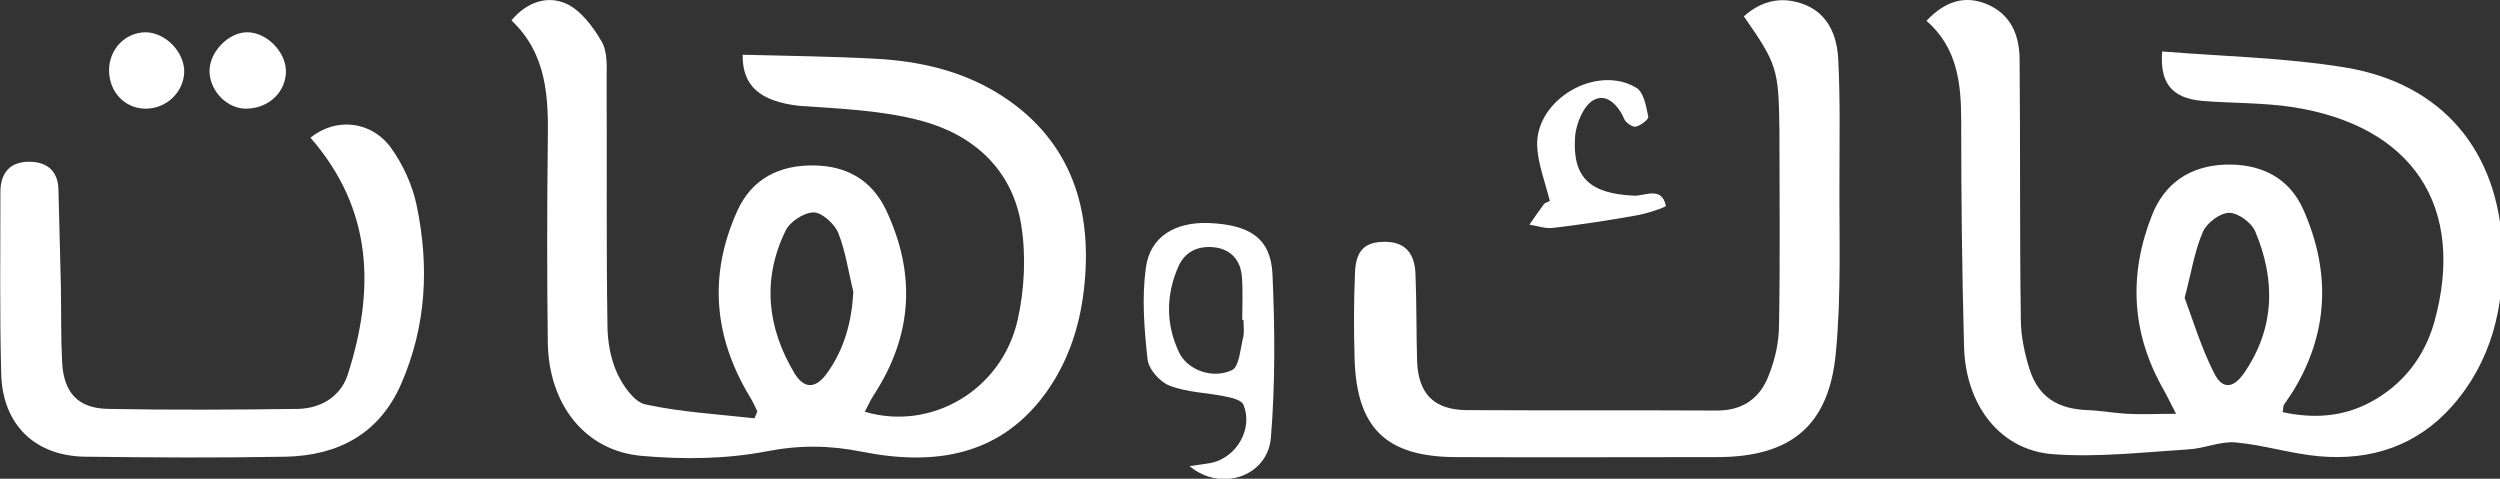 <?xml version="1.0" encoding="utf-8"?>
<!-- Generator: Adobe Illustrator 18.1.1, SVG Export Plug-In . SVG Version: 6.00 Build 0)  -->
<svg version="1.1" id="Layer_1" xmlns="http://www.w3.org/2000/svg" xmlns:xlink="http://www.w3.org/1999/xlink" x="0px" y="0px"
	 viewBox="0 352 612 117.2" enable-background="new 0 352 612 117.2" xml:space="preserve">
<rect x="0" y="352" width="612" height="117.2" fill="#333333" stroke="none"/>
<g>
	<path fill="#FFFFFF" d="M181.8,365.4c11.3,0.3,22.1,0.4,32.9,1c10.3,0.6,20.2,2.8,29.2,8.2c17.5,10.6,23.5,27.2,21.6,46.8
		c-0.9,9.5-3.6,18.3-9,26.1c-11.3,16.2-27.7,18.6-45.4,15.1c-8-1.6-15.3-1.7-23.5-0.1c-9.9,1.9-20.4,2-30.5,1.1
		c-13.9-1.2-22.8-12.6-23-27.8c-0.2-16.3-0.2-32.7,0-49c0.2-11-0.2-21.6-8.9-29.8c3.9-4.7,9-6.1,13.4-4.1c3.6,1.6,6.6,5.7,8.7,9.3
		c1.5,2.6,1.2,6.3,1.2,9.4c0.1,19.9-0.1,39.8,0.2,59.8c0,4,0.7,8.3,2.4,12c1.4,3,4.1,7,6.9,7.6c8.7,1.9,17.8,2.4,26.7,3.4
		c0.2-0.6,0.5-1.1,0.7-1.7c-0.6-1.2-1.1-2.4-1.8-3.5c-8.9-14.7-10.2-29.9-3.1-45.6c3.6-7.9,10.3-11.2,18.7-11.1
		c7.9,0.1,14.1,3.4,17.7,10.9c7.4,15.7,6.5,30.7-3,45.3c-0.8,1.2-1.4,2.6-2.2,4.1c16.3,4.8,33.5-5.3,37.4-22.4
		c1.7-7.5,2.1-15.8,0.9-23.3c-2.2-13.7-11.8-22.2-24.7-25.6c-9.5-2.5-19.7-2.9-29.7-3.6C186,376.8,181.7,373,181.8,365.4z
		 M208.9,423.4c-1.2-4.8-1.9-9.9-3.7-14.4c-0.9-2.2-4-5-6-5c-2.4,0-5.9,2.3-6.9,4.5c-5.8,11.9-4.5,23.7,2.2,34.9
		c2.4,3.9,5.2,3.8,8-0.1C206.7,437.4,208.5,430.8,208.9,423.4z"/>
	<path fill="#FFFFFF" d="M529.3,364.6c14.9,1.2,29.9,1.5,44.7,3.9c23.9,3.9,37.7,20.5,38.6,44.5c0.5,14.2-2.7,27.5-12.3,38.4
		c-8.6,9.7-19.8,13.4-32.5,12.3c-6.9-0.6-13.7-2.8-20.6-3.4c-3.7-0.3-7.6,1.5-11.4,1.7c-11,0.7-22.2,2-33.1,1.2
		c-12.9-0.9-21.5-11.8-21.9-26.3c-0.5-18.5-0.7-36.9-0.7-55.4c0-9.2-1-17.9-8.5-24.4c4.6-4.9,9.4-6.2,14.5-4.2
		c6.3,2.5,8.3,7.9,8.3,13.8c0.2,21.2,0,42.4,0.3,63.5c0,4,0.9,8.2,2.1,12.1c2.2,6.9,6.9,9.8,14.2,10.1c3.2,0.1,6.4,0.7,9.6,0.9
		c3.7,0.2,7.4,0,12.1,0c-1.3-2.5-2.1-4.2-3-5.8c-7.9-13.8-8.7-28.1-2.9-42.8c3.1-7.9,9.4-12.1,17.9-12.4c8.6-0.3,15.7,3.1,19.2,11.1
		c6.7,15.2,6.2,30.2-2.7,44.6c-0.7,1.1-1.4,2-2.1,3.1c-0.2,0.3-0.1,0.7-0.3,1.8c7.5,1.6,14.6,1.2,21.4-2.4
		c8.1-4.3,13.3-11.2,15.7-19.6c7.9-28.3-5.3-48.2-34.8-52.7c-7.2-1.1-14.7-0.9-22-1.5C531.6,376,528.7,372.3,529.3,364.6z
		 M534.8,424.9c2.1,5.7,4.1,12.3,7.2,18.4c2,4.1,4.7,3.8,7.3,0.1c7.6-11,7.8-22.8,2.8-34.7c-0.9-2.2-4.2-4.6-6.4-4.6
		c-2.2,0-5.4,2.4-6.4,4.6C537.3,413.2,536.5,418.4,534.8,424.9z"/>
	<path fill="#FFFFFF" d="M426.9,356c4.6-4.1,9.6-4.9,14.8-2.9c5.9,2.3,8,7.7,8.3,13.4c0.5,9.5,0.3,19,0.3,28.5
		c-0.1,14.5,0.5,29.1-0.9,43.5c-1.7,17.9-11.2,25.4-29.1,25.4c-21.3,0-42.7,0.1-64,0c-17-0.1-24.2-7.1-24.7-24.1
		c-0.2-7-0.2-14,0.1-21c0.2-5.6,2.5-7.7,7.6-7.6c5,0.1,7,3.2,7.2,7.7c0.3,7.2,0.2,14.3,0.4,21.5c0.3,8,4.1,11.9,12.1,12
		c20.5,0.1,40.9,0,61.4,0.1c6.2,0,10.4-3,12.5-8.4c1.6-3.9,2.6-8.3,2.6-12.5c0.3-16,0.1-31.9,0.1-47.9
		C435.4,368.9,435.1,367.8,426.9,356z"/>
	<path fill="#FFFFFF" d="M76,385.7c6.2-5,14.9-4.2,19.8,2.6c2.9,4.1,5.2,9.1,6.2,14c3.1,14.8,2.4,29.5-3.8,43.7
		c-5.4,12.3-15.5,17.5-28.2,17.8c-16.3,0.3-32.7,0.2-49,0c-12.3-0.1-20.3-7.7-20.7-20.1c-0.4-14.9-0.2-29.8-0.2-44.7
		c0-4.6,2.3-7.3,6.7-7.4c4.2-0.1,7.3,1.8,7.5,6.6c0.2,7.9,0.4,15.8,0.6,23.6c0.1,6.3,0,12.6,0.3,18.8c0.4,7.6,3.9,11.4,11.4,11.5
		c15.4,0.3,30.9,0.2,46.3,0c5.5-0.1,10.4-2.9,12.2-8.3C91.7,423.3,91.5,403.5,76,385.7z"/>
	<path fill="#FFFFFF" d="M291.2,466.1c2.1-0.3,3.8-0.5,5.4-0.8c6.2-1.4,10.2-8.4,7.8-14.2c-0.4-1.1-2.7-1.7-4.2-2
		c-4.7-1-9.6-1-13.9-2.7c-2.4-0.9-5.2-4.1-5.4-6.6c-0.8-7.4-1.4-14.9-0.4-22.2c1-7.7,7.2-11.3,15.4-11c10.1,0.4,15.2,3.8,15.6,12.5
		c0.6,13.4,0.7,26.9-0.4,40.2C310.2,468.7,298.8,472.5,291.2,466.1z M304.4,430.3c-0.1,0-0.2,0-0.3,0c0-3.6,0.2-7.2-0.1-10.7
		c-0.3-3.7-2.5-6.4-6.3-7c-4.1-0.6-7.6,0.8-9.3,4.8c-3,6.9-3,14,0.2,20.8c2,4.3,8.1,6.7,13,4.4c1.7-0.8,2-4.9,2.6-7.5
		C304.7,433.6,304.4,431.9,304.4,430.3z"/>
	<path fill="#FFFFFF" d="M379.4,401.2c-1.2-4.8-2.9-9.1-3.1-13.4c-0.5-11.4,14.5-20.2,24.3-14.3c1.8,1.1,2.4,4.6,2.9,7.1
		c0.1,0.6-1.8,2.1-3,2.4c-0.8,0.2-2.4-0.9-2.8-1.7c-1.5-3.5-4.4-6.6-7.6-4.8c-2.4,1.3-4.2,5.6-4.5,8.7c-0.8,10.3,3.6,14.2,14.4,14.7
		c2.7,0.1,6.8-2.4,7.8,2.5c0.1,0.3-4.9,2-7.6,2.4c-6.7,1.2-13.4,2.2-20.1,3c-1.8,0.2-3.8-0.5-5.7-0.8c1.2-1.7,2.4-3.5,3.6-5.1
		C378.4,401.6,379,401.4,379.4,401.2z"/>
	<path fill="#FFFFFF" d="M26.7,369.2c0-5.2,4-9.3,9-9.3c4.9,0.1,9.5,4.9,9.4,9.8c-0.2,5-4.5,9-9.6,8.9
		C30.5,378.5,26.7,374.5,26.7,369.2z"/>
	<path fill="#FFFFFF" d="M70,369.2c0.1,5.2-4.1,9.3-9.6,9.4c-4.6,0.1-8.8-4-9.1-8.8c-0.3-4.8,4.5-9.9,9.2-9.9
		C65.2,359.9,69.8,364.5,70,369.2z"/>
</g>
</svg>
